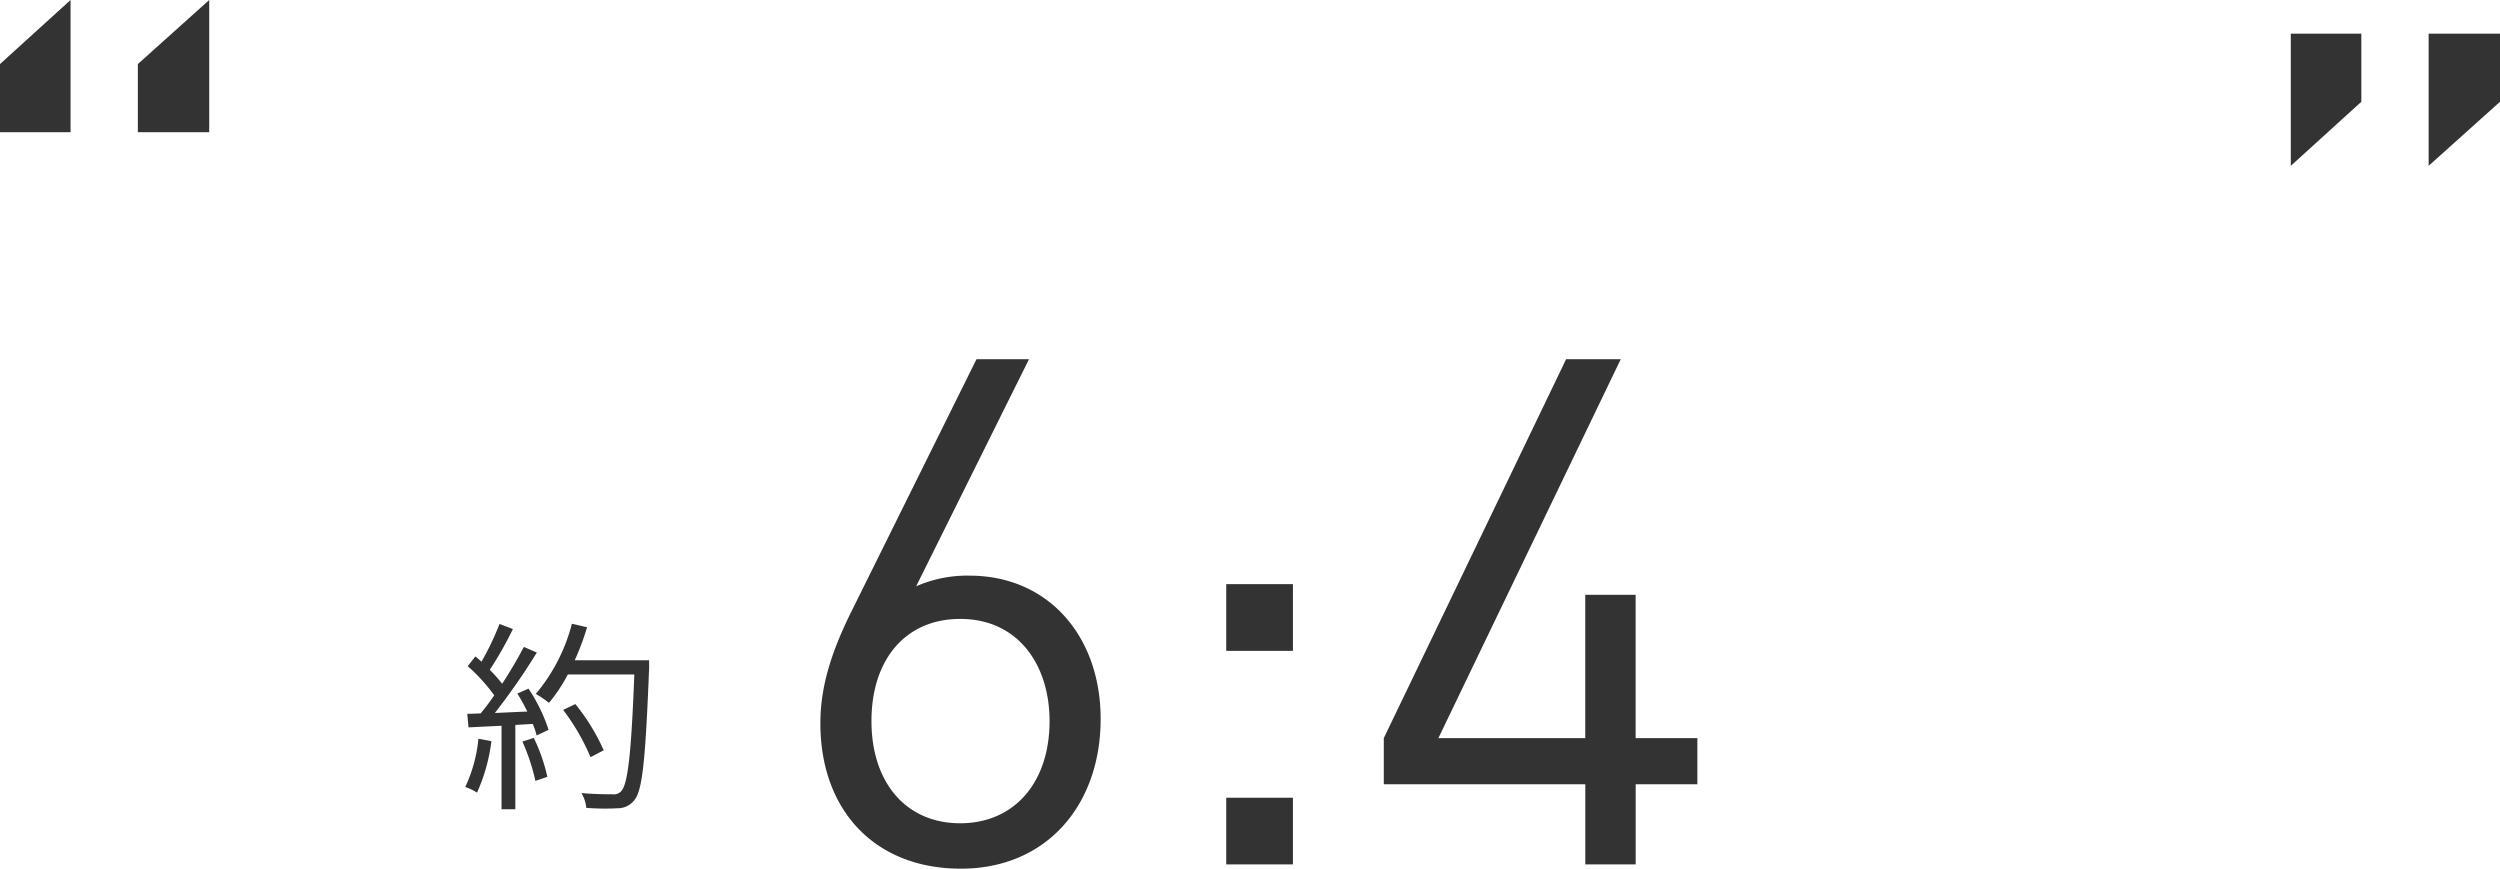 <svg xmlns="http://www.w3.org/2000/svg" width="246.64" height="85.7" viewBox="0 0 246.64 85.7">
  <g id="kw_ttl11" transform="translate(-559.68 -3950.72)">
    <path id="パス_616" data-name="パス 616" d="M-14.735-14.35c0-8.19-5.18-14.14-12.95-14.14a12.555,12.555,0,0,0-5.25,1.05l11.13-22.4h-5.18l-12.25,24.71c-2.1,4.2-3.15,7.63-3.15,11.2C-42.385-5.32-37,.42-28.525.42S-14.735-5.88-14.735-14.35Zm-5.04.21c0,6.09-3.5,10.08-8.82,10.08s-8.75-3.99-8.75-10.08c0-6.16,3.43-10.08,8.75-10.08C-22.855-24.22-19.775-19.67-19.775-14.14Zm24.01-6.93v-6.58h-6.58v6.58ZM4.235,0V-6.58h-6.58V0Zm39.9-7.91v-4.55h-6.09V-26.6h-4.97v14.14H18.585l17.99-37.38h-5.39L13.2-12.46v4.55h19.88V0h4.97V-7.91Z" transform="translate(683 4036)" fill="#333"/>
    <path id="パス_615" data-name="パス 615" d="M10.32-50.24V-63.28L3.28-56.96v6.72Zm-13.68,0V-63.28l-6.96,6.32v6.72Z" transform="translate(570 4014)" fill="#333"/>
    <path id="パス_617" data-name="パス 617" d="M10.32-50.24v-6.72H3.28v13.04Zm-13.68,0v-6.72h-6.96v13.04Z" transform="translate(796 4011)" fill="#333"/>
    <path id="パス_618" data-name="パス 618" d="M5.88,12.6a14.373,14.373,0,0,1-1.3,4.76,5.2,5.2,0,0,1,1.16.56,17.6,17.6,0,0,0,1.42-5.08Zm4.34.28a19.919,19.919,0,0,1,1.28,3.88l1.18-.4a17.326,17.326,0,0,0-1.34-3.84Zm-.5-4.74a18.7,18.7,0,0,1,.98,1.78c-1.1.04-2.2.1-3.2.14A64.6,64.6,0,0,0,11.64,4.1l-1.28-.56C9.8,4.62,9.04,5.92,8.22,7.18A14.075,14.075,0,0,0,7,5.8,35.988,35.988,0,0,0,9.28,1.78l-1.32-.5A27.3,27.3,0,0,1,6.18,5c-.2-.18-.4-.36-.6-.52l-.76.96A17.345,17.345,0,0,1,7.44,8.32C7,8.96,6.54,9.58,6.1,10.1c-.46.02-.92.04-1.32.04l.12,1.34,3.26-.16v8.24H9.52V11.24l1.72-.1a6.9,6.9,0,0,1,.38,1.14l1.18-.56a16.36,16.36,0,0,0-1.98-4.06Zm13-3.28H15.38A25.4,25.4,0,0,0,16.6,1.6l-1.5-.34a17.584,17.584,0,0,1-3.56,6.92,10.546,10.546,0,0,1,1.3.88,15.831,15.831,0,0,0,1.86-2.8h6.56c-.3,7.8-.64,10.84-1.3,11.52a.981.981,0,0,1-.86.3c-.5,0-1.72,0-3.06-.12a3.4,3.4,0,0,1,.48,1.46,23.4,23.4,0,0,0,3.08.04,2.057,2.057,0,0,0,1.66-.8c.82-.98,1.1-4.08,1.46-13.04Zm-4.48,8.88a20.223,20.223,0,0,0-2.8-4.56l-1.2.58a21.415,21.415,0,0,1,2.7,4.66Z" transform="translate(601 4011)" fill="#333"/>
  </g>
</svg>
